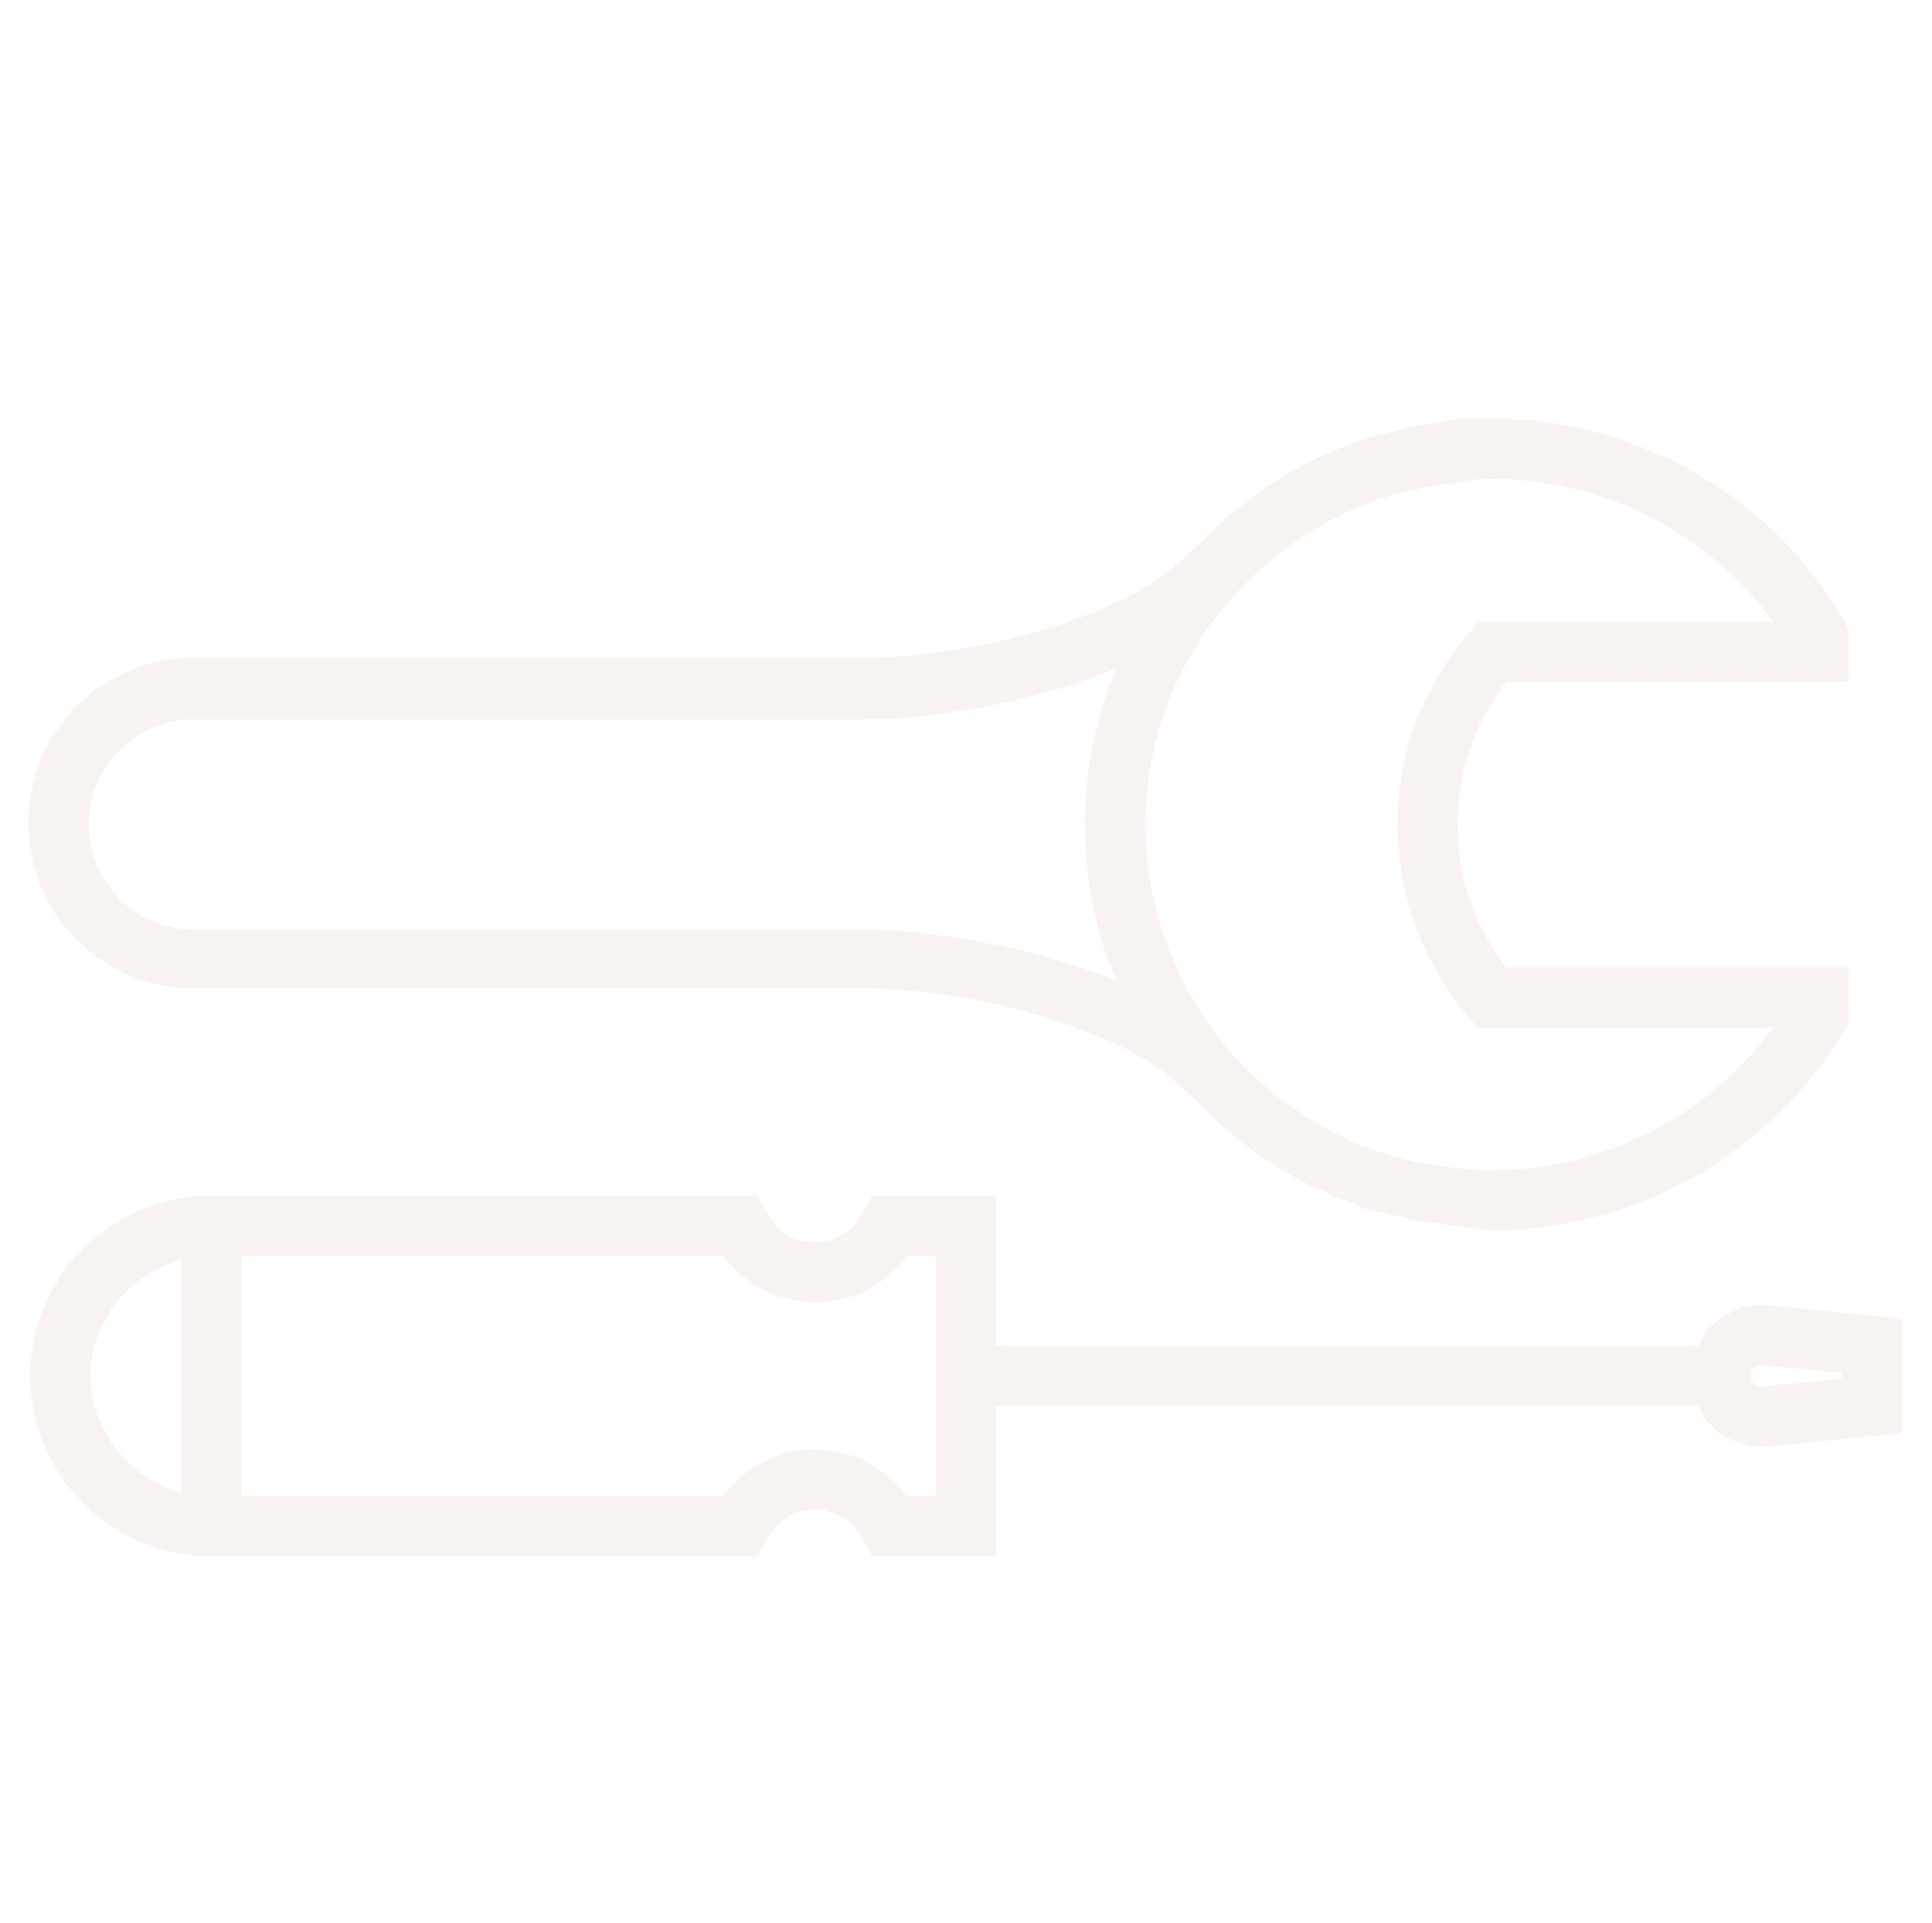 <?xml version="1.0" encoding="UTF-8"?> <svg xmlns="http://www.w3.org/2000/svg" width="475" height="473" viewBox="0 0 475 473" fill="none"> <g opacity="0.5"> <path d="M366.961 302.547C402.586 302.547 435.984 283.331 453.797 252.66L454.539 250.813L454.539 237.879L370.301 237.879C354.344 217.185 354.344 188.362 370.301 167.668L454.539 167.668L454.539 154.734L453.426 152.887C435.984 122.216 402.586 103 366.961 103C365.477 103 363.621 103 362.137 103C361.395 103 361.023 103 360.281 103C359.168 103 358.426 103 357.312 103.37C356.57 103.37 355.828 103.37 355.086 103.739C354.344 103.739 353.23 104.109 352.488 104.109C351.746 104.109 351.004 104.478 349.891 104.478C349.148 104.478 348.406 104.848 347.664 104.848C346.922 104.848 345.809 105.217 345.066 105.587C344.324 105.587 343.582 105.956 342.84 105.956C342.098 106.326 340.984 106.326 340.242 106.695C339.5 106.695 339.129 107.065 338.387 107.065C337.273 107.434 336.531 107.804 335.418 107.804C335.047 108.173 334.305 108.173 333.934 108.543C332.82 108.912 331.707 109.282 330.965 109.652C330.594 109.652 330.223 110.021 329.852 110.021C328.738 110.391 327.625 111.13 326.512 111.499C326.141 111.499 326.141 111.869 325.77 111.869C324.285 112.608 323.172 112.977 321.688 113.716C311.668 118.89 302.762 125.541 294.969 133.671L290.145 138.105C275.672 152.148 237.82 161.755 212.957 161.755L47.82 161.755C25.184 161.755 7 179.862 7 202.404C7 224.945 25.184 243.052 47.82 243.052L212.586 243.052C237.449 243.052 275.301 252.66 289.773 266.702L294.598 271.137C302.391 279.266 311.297 285.918 321.316 291.091C322.43 291.83 323.914 292.57 325.398 292.939C325.77 292.939 325.77 293.309 326.141 293.309C327.254 293.678 328.367 294.417 329.48 294.787C329.852 294.787 330.223 295.156 330.594 295.156C331.707 295.526 332.449 295.895 333.563 296.265C333.934 296.634 334.676 296.634 335.047 297.004C336.16 297.373 336.902 297.743 338.016 297.743C338.758 298.112 339.129 298.113 339.871 298.113C340.613 298.482 341.727 298.482 342.469 298.852C343.211 298.852 343.953 299.221 344.695 299.221C345.437 299.591 346.551 299.591 347.293 299.96C348.035 299.96 348.777 300.33 349.52 300.33C350.262 300.33 351.004 300.699 352.117 300.699C352.859 300.699 353.973 301.069 354.715 301.069C355.457 301.069 356.199 301.438 356.941 301.438C358.055 301.438 358.797 301.438 359.91 301.808C360.652 301.808 361.023 301.808 361.766 301.808C363.621 302.547 365.477 302.547 366.961 302.547ZM435.984 152.887L363.621 152.887L361.395 155.473C349.52 169.146 343.582 185.775 343.582 202.773C343.582 219.772 349.52 236.401 361.023 250.073L363.25 252.66L435.984 252.66C420.027 274.463 394.422 287.766 366.961 287.766C364.363 287.766 361.766 287.766 359.168 287.396L358.797 287.396C356.199 287.027 353.602 286.657 351.375 286.288C351.004 286.288 351.004 286.288 350.633 286.288C348.035 285.918 345.809 285.179 343.211 284.44L342.84 284.44C340.242 283.701 338.016 282.962 335.418 281.853C335.418 281.853 335.418 281.853 335.047 281.853C325.027 277.788 316.121 271.876 307.957 264.485L304.617 261.159C290.516 245.639 281.609 225.315 281.609 202.773C281.609 180.232 290.516 159.908 304.988 144.757L308.328 141.431C316.121 134.041 325.398 128.128 335.418 124.063C335.418 124.063 335.418 124.063 335.789 124.063C338.016 122.955 340.613 122.216 343.211 121.477L343.582 121.477C345.809 120.737 348.406 120.368 351.004 119.629C351.375 119.629 351.375 119.629 351.746 119.629C354.344 119.259 356.57 118.89 359.168 118.52L359.539 118.52C361.766 117.781 364.363 117.781 366.961 117.781C394.422 117.781 420.027 131.084 435.984 152.887ZM212.586 228.641L47.82 228.641C33.348 228.641 21.844 217.185 21.844 202.773C21.844 188.362 33.348 176.906 47.82 176.906L212.586 176.906C228.543 176.906 253.777 172.841 274.559 164.342C269.363 176.167 266.766 189.101 266.766 202.773C266.766 216.446 269.363 229.38 274.559 241.205C253.777 232.705 228.172 228.641 212.586 228.641Z" fill="#821C18" fill-opacity="0.12"></path> <path d="M212.266 378.638L214.492 382.703L244.922 382.703L244.922 345.75L417.48 345.75C418.594 347.967 419.707 349.815 421.563 351.293C425.273 354.619 430.098 356.097 434.922 355.727L467.578 352.402L467.578 324.317L434.922 320.991C430.098 320.622 425.273 322.1 421.563 325.426C419.707 326.904 418.594 328.752 417.48 330.969L244.922 330.969L244.922 294.016L214.492 294.016L212.266 298.08C210.039 302.515 205.586 305.471 200.391 305.471C195.195 305.471 190.742 302.884 188.516 298.08L186.289 294.016L51.953 294.016C27.461 294.016 7.422 313.97 7.422 338.359C7.422 362.748 27.461 382.703 51.953 382.703L186.289 382.703L188.516 378.638C190.742 374.204 195.195 371.248 200.391 371.248C205.586 371.248 210.039 374.204 212.266 378.638ZM452.734 337.62L452.734 339.098L433.438 340.946C432.324 340.946 431.582 340.577 431.211 340.207C430.84 339.837 430.469 339.468 430.469 338.359C430.469 337.251 430.84 336.512 431.211 336.512C431.582 336.512 432.324 335.773 433.438 335.773L452.734 337.62ZM223.027 308.797L230.078 308.797L230.078 367.922L223.027 367.922C217.832 360.901 209.297 356.466 200.391 356.466C191.113 356.466 182.949 360.901 177.754 367.922L59.375 367.922L59.375 308.797L177.754 308.797C182.949 315.818 191.484 320.252 200.391 320.252C209.668 320.252 217.832 315.818 223.027 308.797ZM22.266 338.359C22.266 324.687 31.914 313.231 44.531 309.905L44.531 367.183C31.914 363.487 22.266 352.032 22.266 338.359Z" fill="#821C18" fill-opacity="0.12"></path> </g> </svg> 